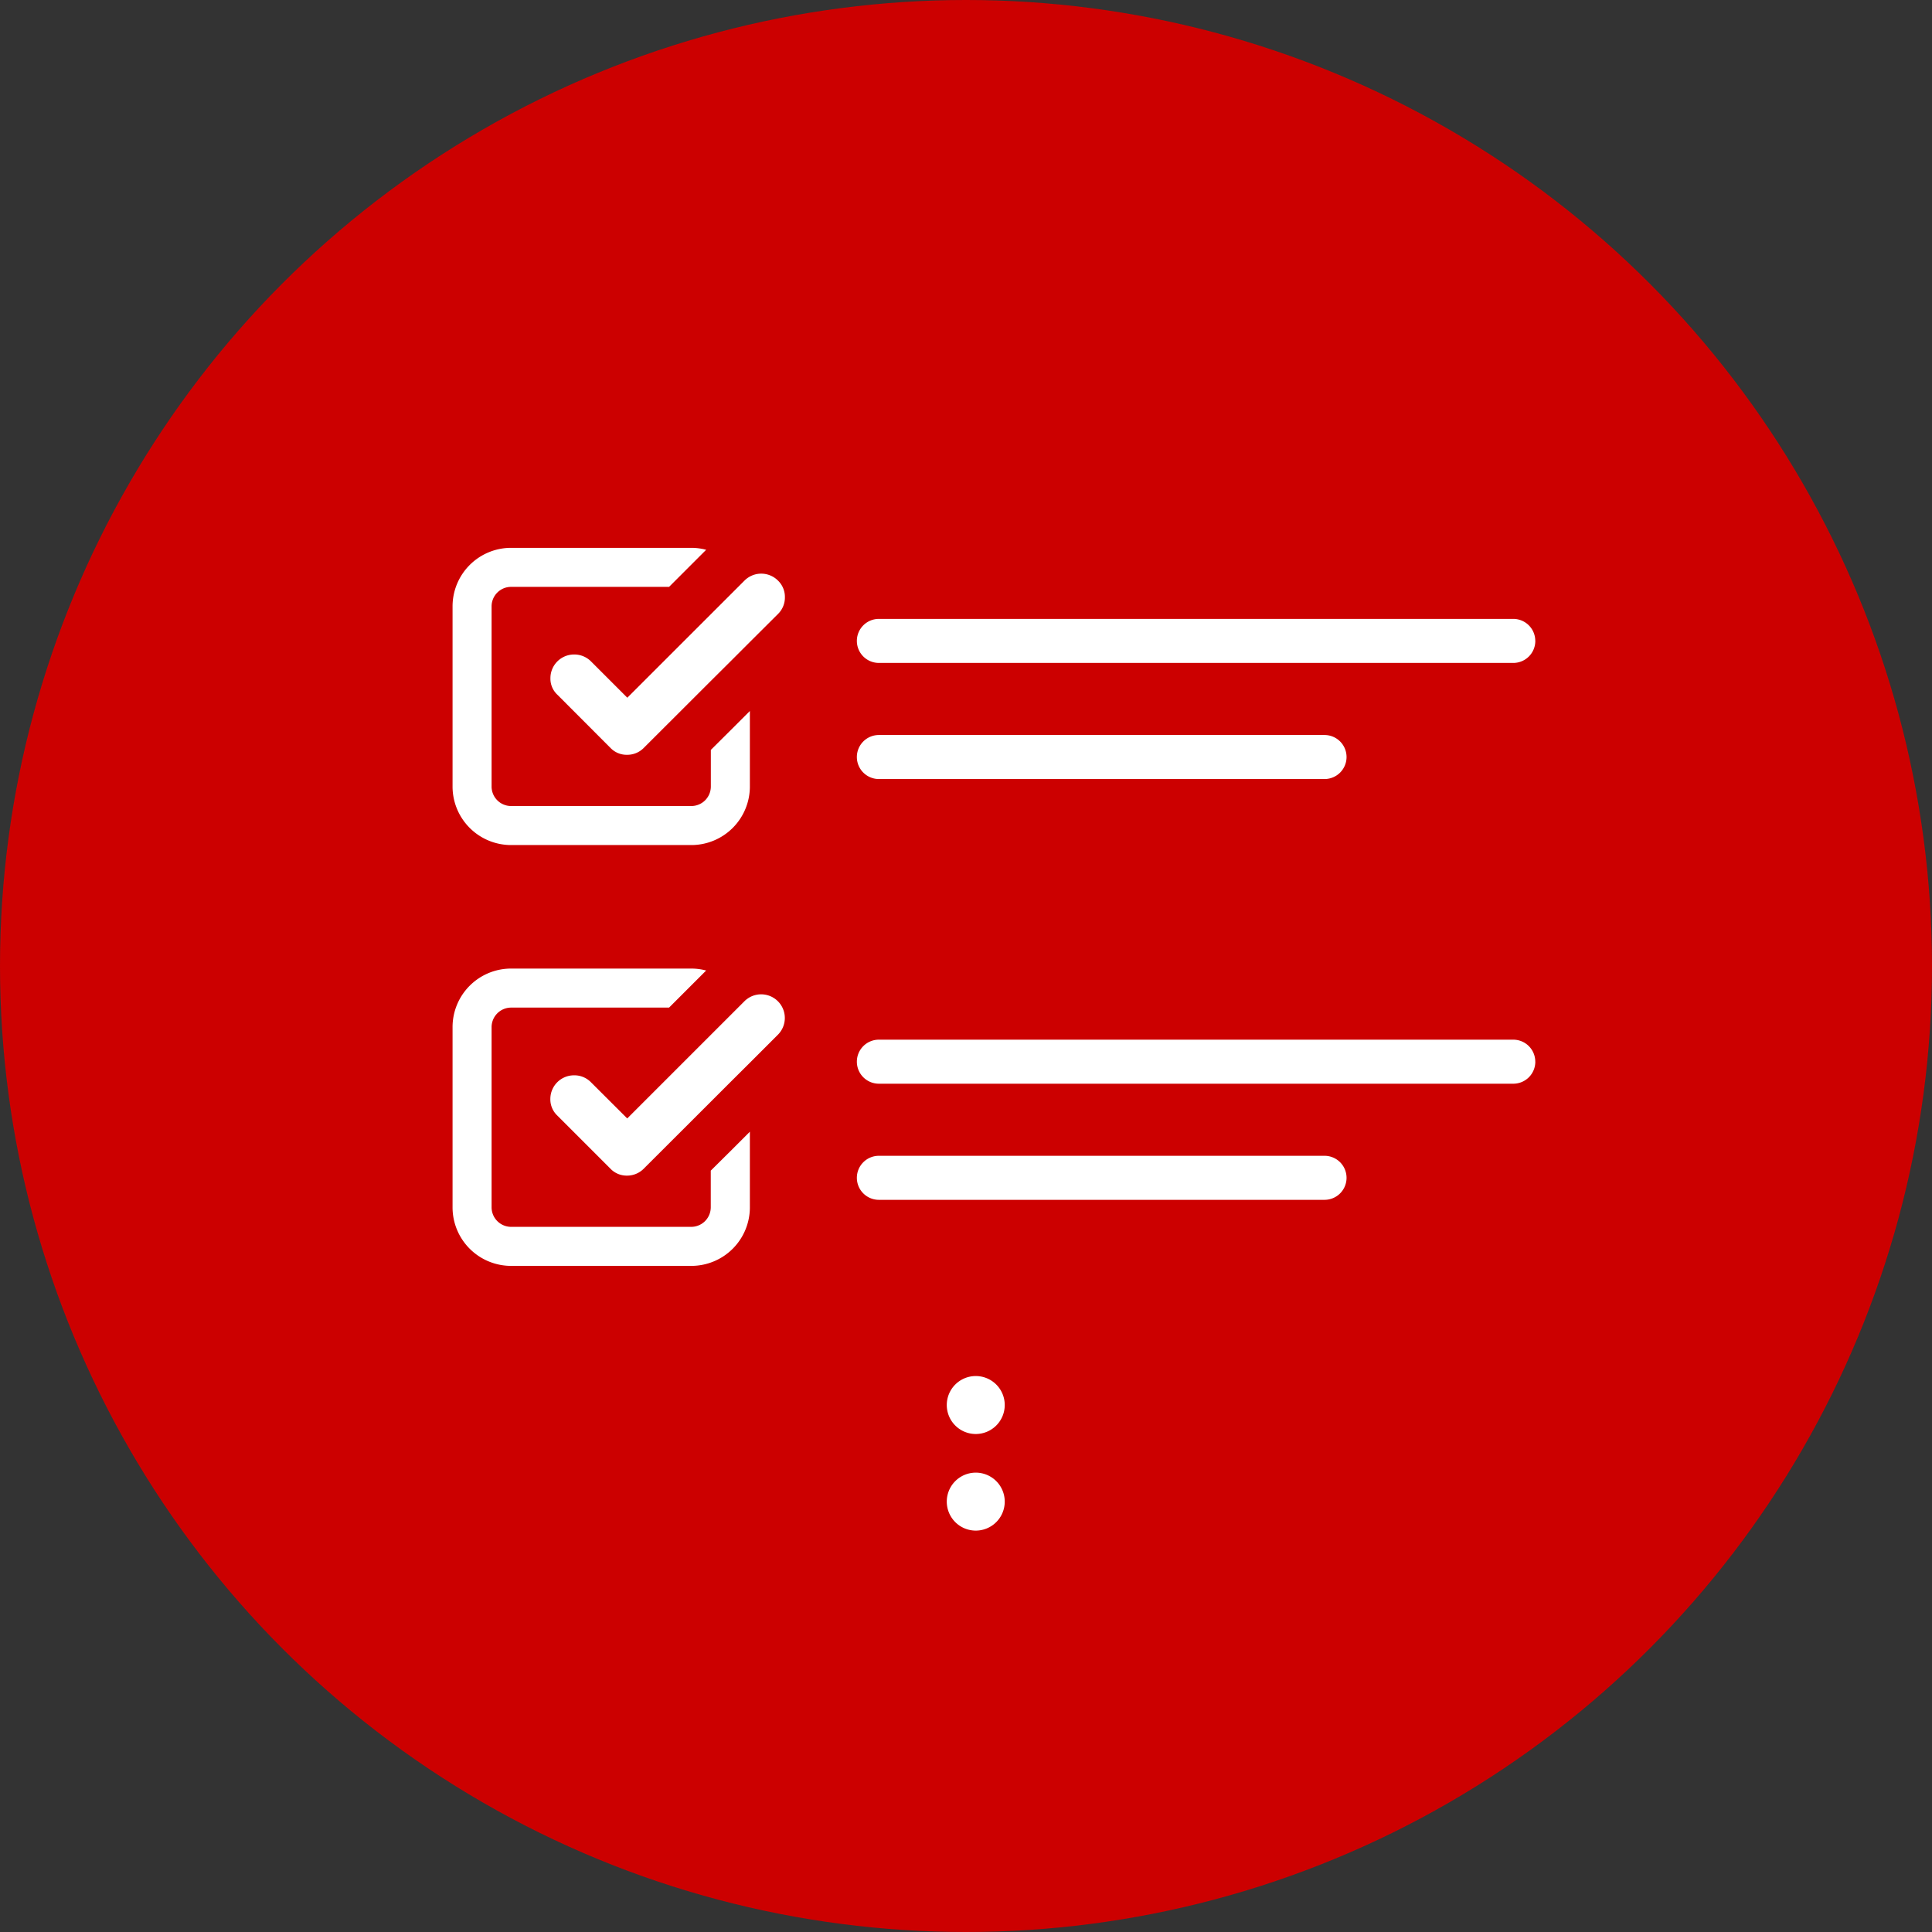 <svg xmlns="http://www.w3.org/2000/svg" viewBox="0 0 198 198" width="198" height="198"><rect x="0" y="0" width="198" height="198" fill="#333333" stroke="none"/><defs><style>.a{fill:#c00}.b{fill:#fff}</style></defs><g><g id="img_300x300_archive"><circle class="a" cx="99" cy="99" r="99"/><path class="b" d="M74.85,74.865l2-2v7.74a6,6,0,0,1-6,6H52.38a6,6,0,0,1-6-6V62.145a6,6,0,0,1,6-6H70.85a5.924,5.924,0,0,1,1.52.2l-1.8,1.8-2,2H52.38a2,2,0,0,0-2,2v18.46a2,2,0,0,0,2,2H70.85a2,2,0,0,0,2-2v-3.75ZM79.73,59.5a2.426,2.426,0,0,0-3.44.01l-.04.04h0L74.7,61.1h0L64.29,71.505l-3.74-3.74a2.419,2.419,0,0,0-1.72-.69,2.424,2.424,0,0,0-2.42,2.43,2.252,2.252,0,0,0,.72,1.7l5.42,5.43a2.289,2.289,0,0,0,1.71.72,2.364,2.364,0,0,0,1.73-.72l6.86-6.85,2-1.99,2-2,2.87-2.86a2.364,2.364,0,0,0,.72-1.73A2.317,2.317,0,0,0,79.73,59.5ZM138,77.583h0a2.256,2.256,0,0,0-2.256-2.256H90.071a2.256,2.256,0,0,0-2.256,2.256h0a2.256,2.256,0,0,0,2.256,2.256h45.677A2.256,2.256,0,0,0,138,77.583Zm19.342-11.9h0a2.256,2.256,0,0,0-2.257-2.256H90.071a2.256,2.256,0,0,0-2.256,2.256h0a2.257,2.257,0,0,0,2.256,2.257h65.018A2.257,2.257,0,0,0,157.346,65.685Zm-84.5,54.29v3.76a2.006,2.006,0,0,1-2,2H52.38a2.006,2.006,0,0,1-2-2v-18.47a2.006,2.006,0,0,1,2-2H68.57l2-2h0l1.8-1.8a5.924,5.924,0,0,0-1.52-.2H52.38a6,6,0,0,0-6,6v18.47a6,6,0,0,0,6,6H70.85a6,6,0,0,0,6-6v-7.75l-2,2Zm6.88-17.36a2.426,2.426,0,0,0-3.44.01l-.04.04-1.55,1.55-1.85,1.85-8.56,8.56-3.74-3.73a2.377,2.377,0,0,0-1.72-.69,2.424,2.424,0,0,0-2.42,2.42,2.289,2.289,0,0,0,.72,1.71l5.42,5.42a2.3,2.3,0,0,0,1.71.73,2.4,2.4,0,0,0,1.73-.72l6.86-6.85,2-2,2-1.99,2.87-2.87a2.426,2.426,0,0,0,.01-3.44ZM138,120.707h0a2.256,2.256,0,0,0-2.256-2.256H90.071a2.256,2.256,0,0,0-2.256,2.256h0a2.256,2.256,0,0,0,2.256,2.257h45.677A2.256,2.256,0,0,0,138,120.707Zm19.342-11.9h0a2.256,2.256,0,0,0-2.257-2.257H90.071a2.256,2.256,0,0,0-2.256,2.257h0a2.256,2.256,0,0,0,2.256,2.256h65.018A2.256,2.256,0,0,0,157.346,108.81ZM100,141.023a2.97,2.97,0,1,0,2.97,2.97A2.97,2.97,0,0,0,100,141.023Zm0,9.9a2.97,2.97,0,1,0,2.97,2.97A2.97,2.97,0,0,0,100,150.922Z"/></g></g></svg>
